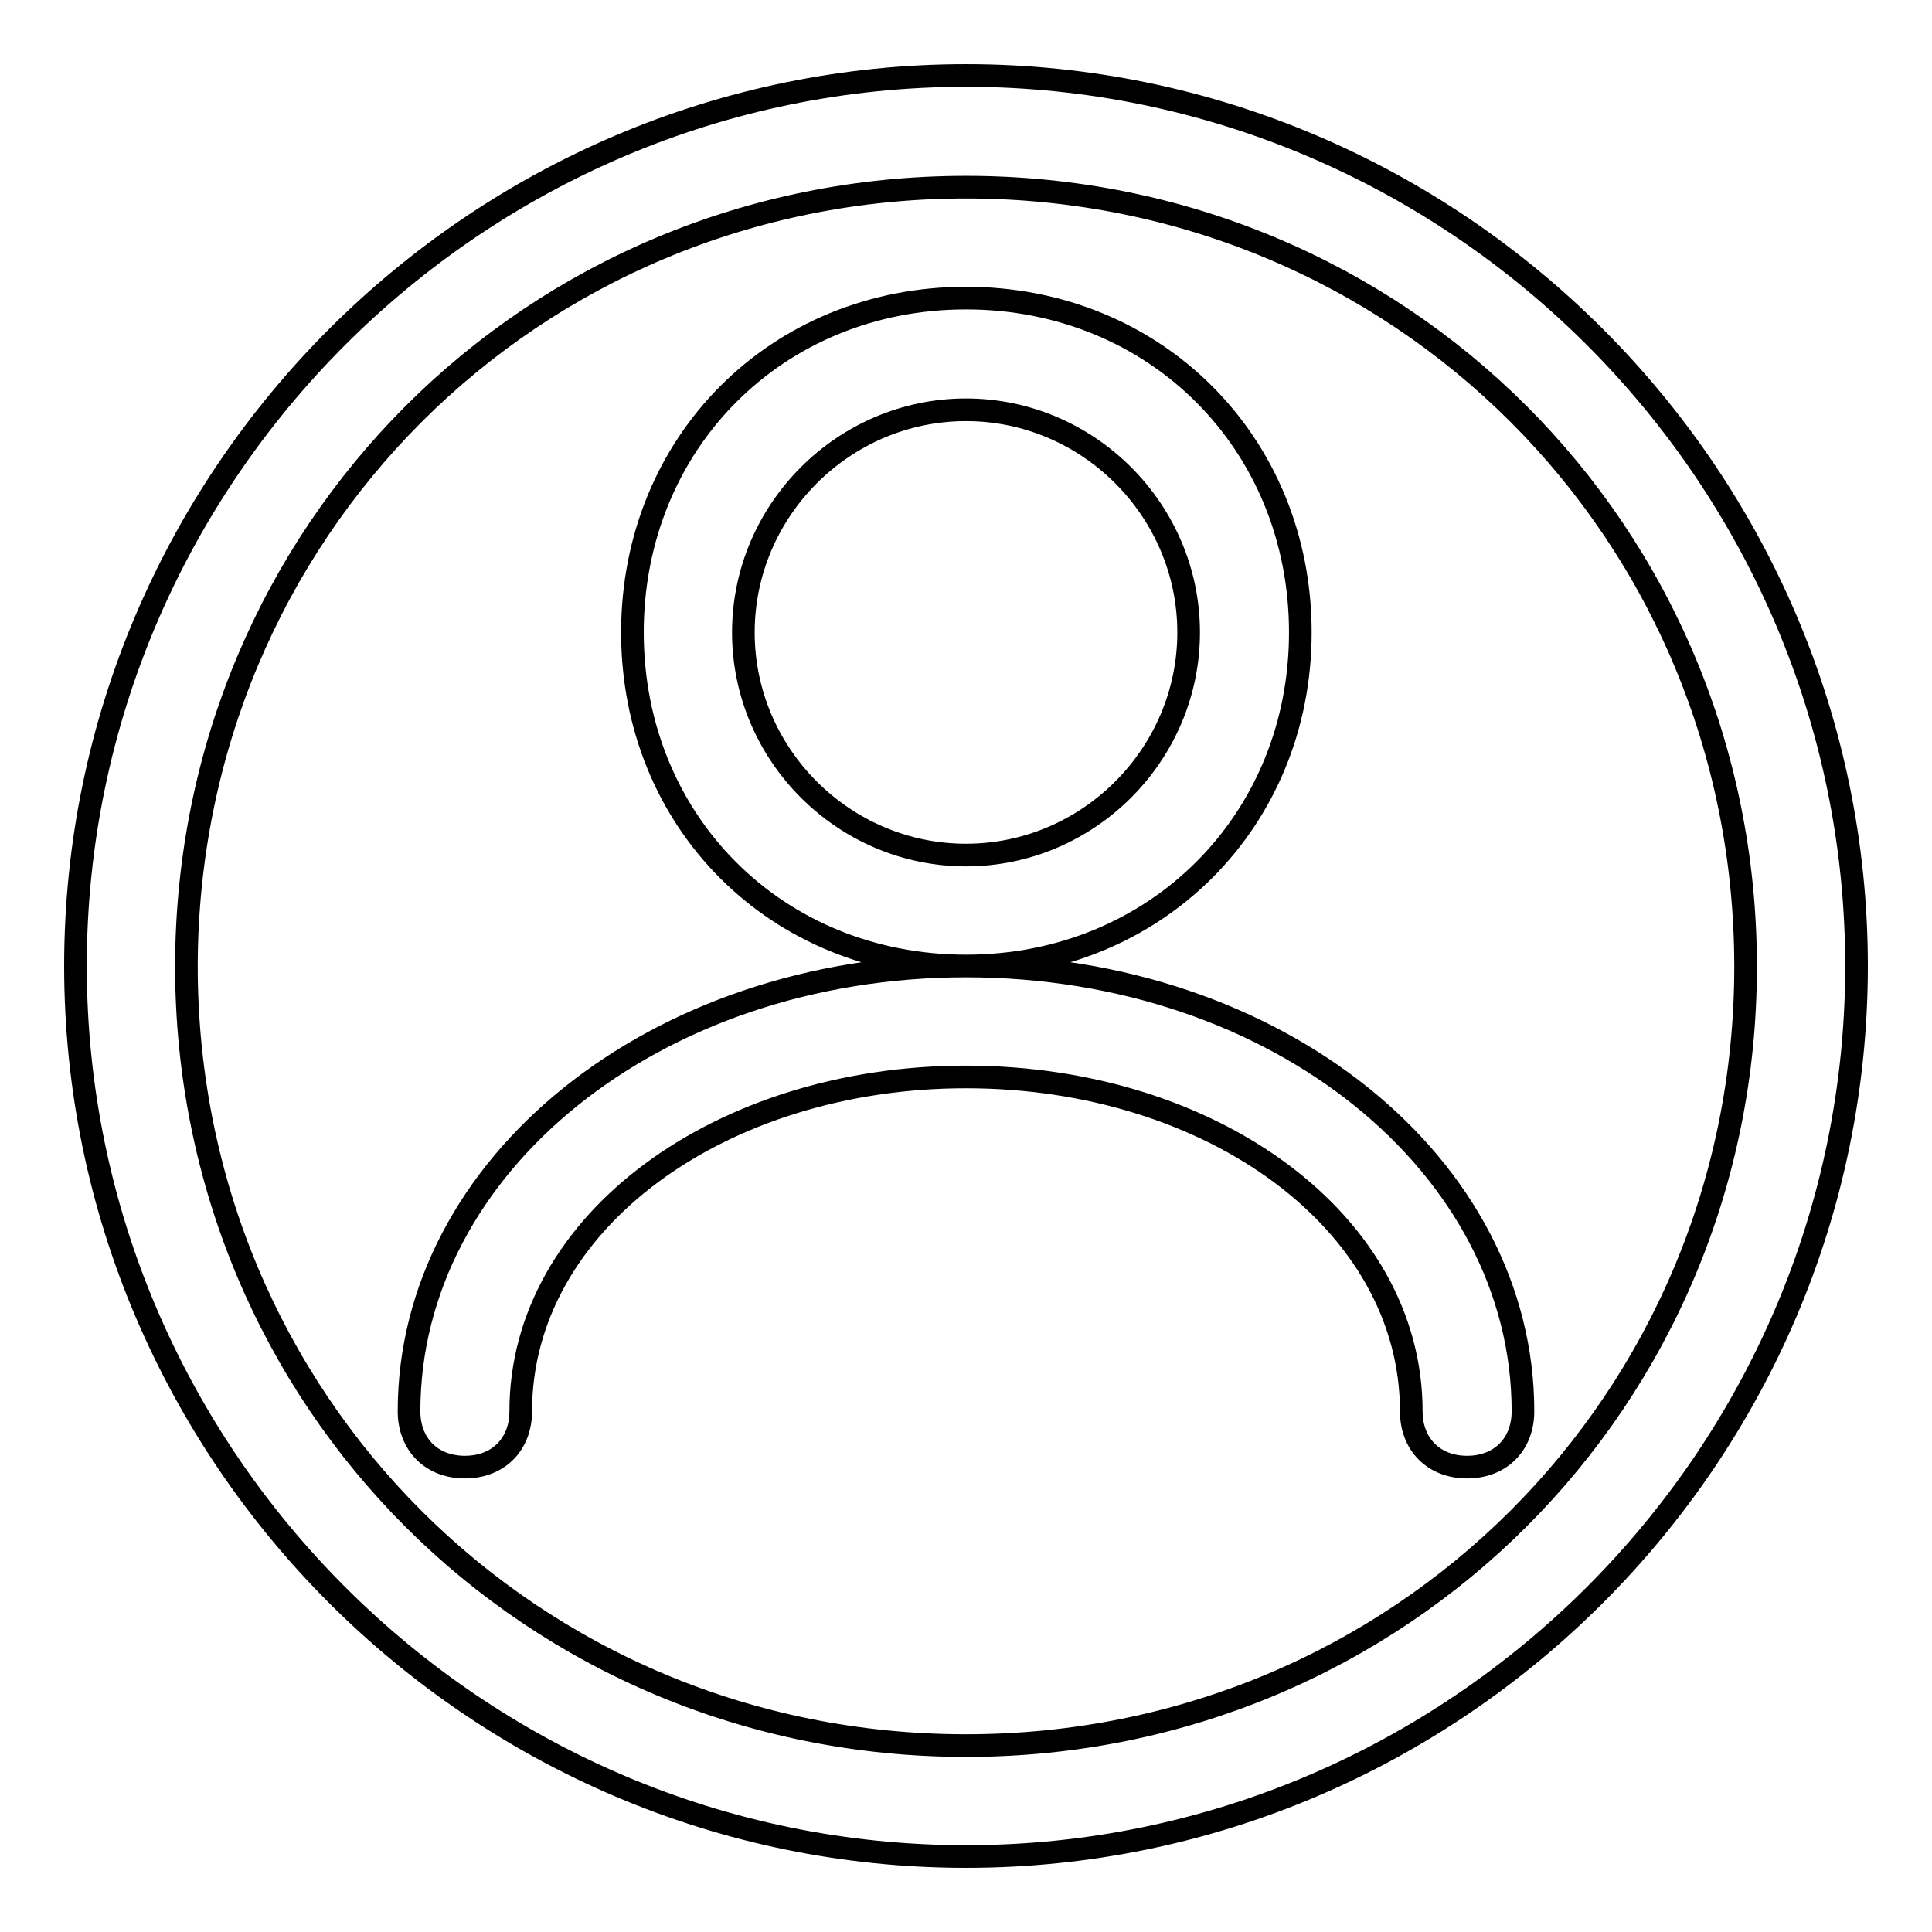 <?xml version="1.0" encoding="utf-8"?>
<!-- Svg Vector Icons : http://www.onlinewebfonts.com/icon -->
<!DOCTYPE svg PUBLIC "-//W3C//DTD SVG 1.1//EN" "http://www.w3.org/Graphics/SVG/1.1/DTD/svg11.dtd">
<svg version="1.1" xmlns="http://www.w3.org/2000/svg" xmlns:xlink="http://www.w3.org/1999/xlink" x="0px" y="0px" viewBox="0 0 256 256" enable-background="new 0 0 256 256" xml:space="preserve">
<g> <path stroke-width="3" fill-opacity="0" stroke="#000000"  d="M128,10C63.1,10,10,63.1,10,128c0,64.9,53.1,118,118,118c64.9,0,118-53.1,118-118C246,63.1,192.9,10,128,10 z M128,231.3c-57.5,0-103.3-45.7-103.3-103.3C24.8,70.5,70.5,24.8,128,24.8c57.5,0,103.3,45.7,103.3,103.3 C231.3,185.5,185.5,231.3,128,231.3z M172.3,83.8c0-25.1-19.2-44.3-44.3-44.3S83.8,58.7,83.8,83.8S102.9,128,128,128 S172.3,108.8,172.3,83.8z M128,113.3c-16.2,0-29.5-13.3-29.5-29.5s13.3-29.5,29.5-29.5c16.2,0,29.5,13.3,29.5,29.5 S144.2,113.3,128,113.3z M128,128c-41.3,0-73.8,26.5-73.8,59c0,4.4,3,7.4,7.4,7.4s7.4-3,7.4-7.4c0-25.1,26.5-44.3,59-44.3 s59,19.2,59,44.3c0,4.4,3,7.4,7.4,7.4s7.4-3,7.4-7.4C201.8,154.5,169.3,128,128,128z"/></g>
</svg>